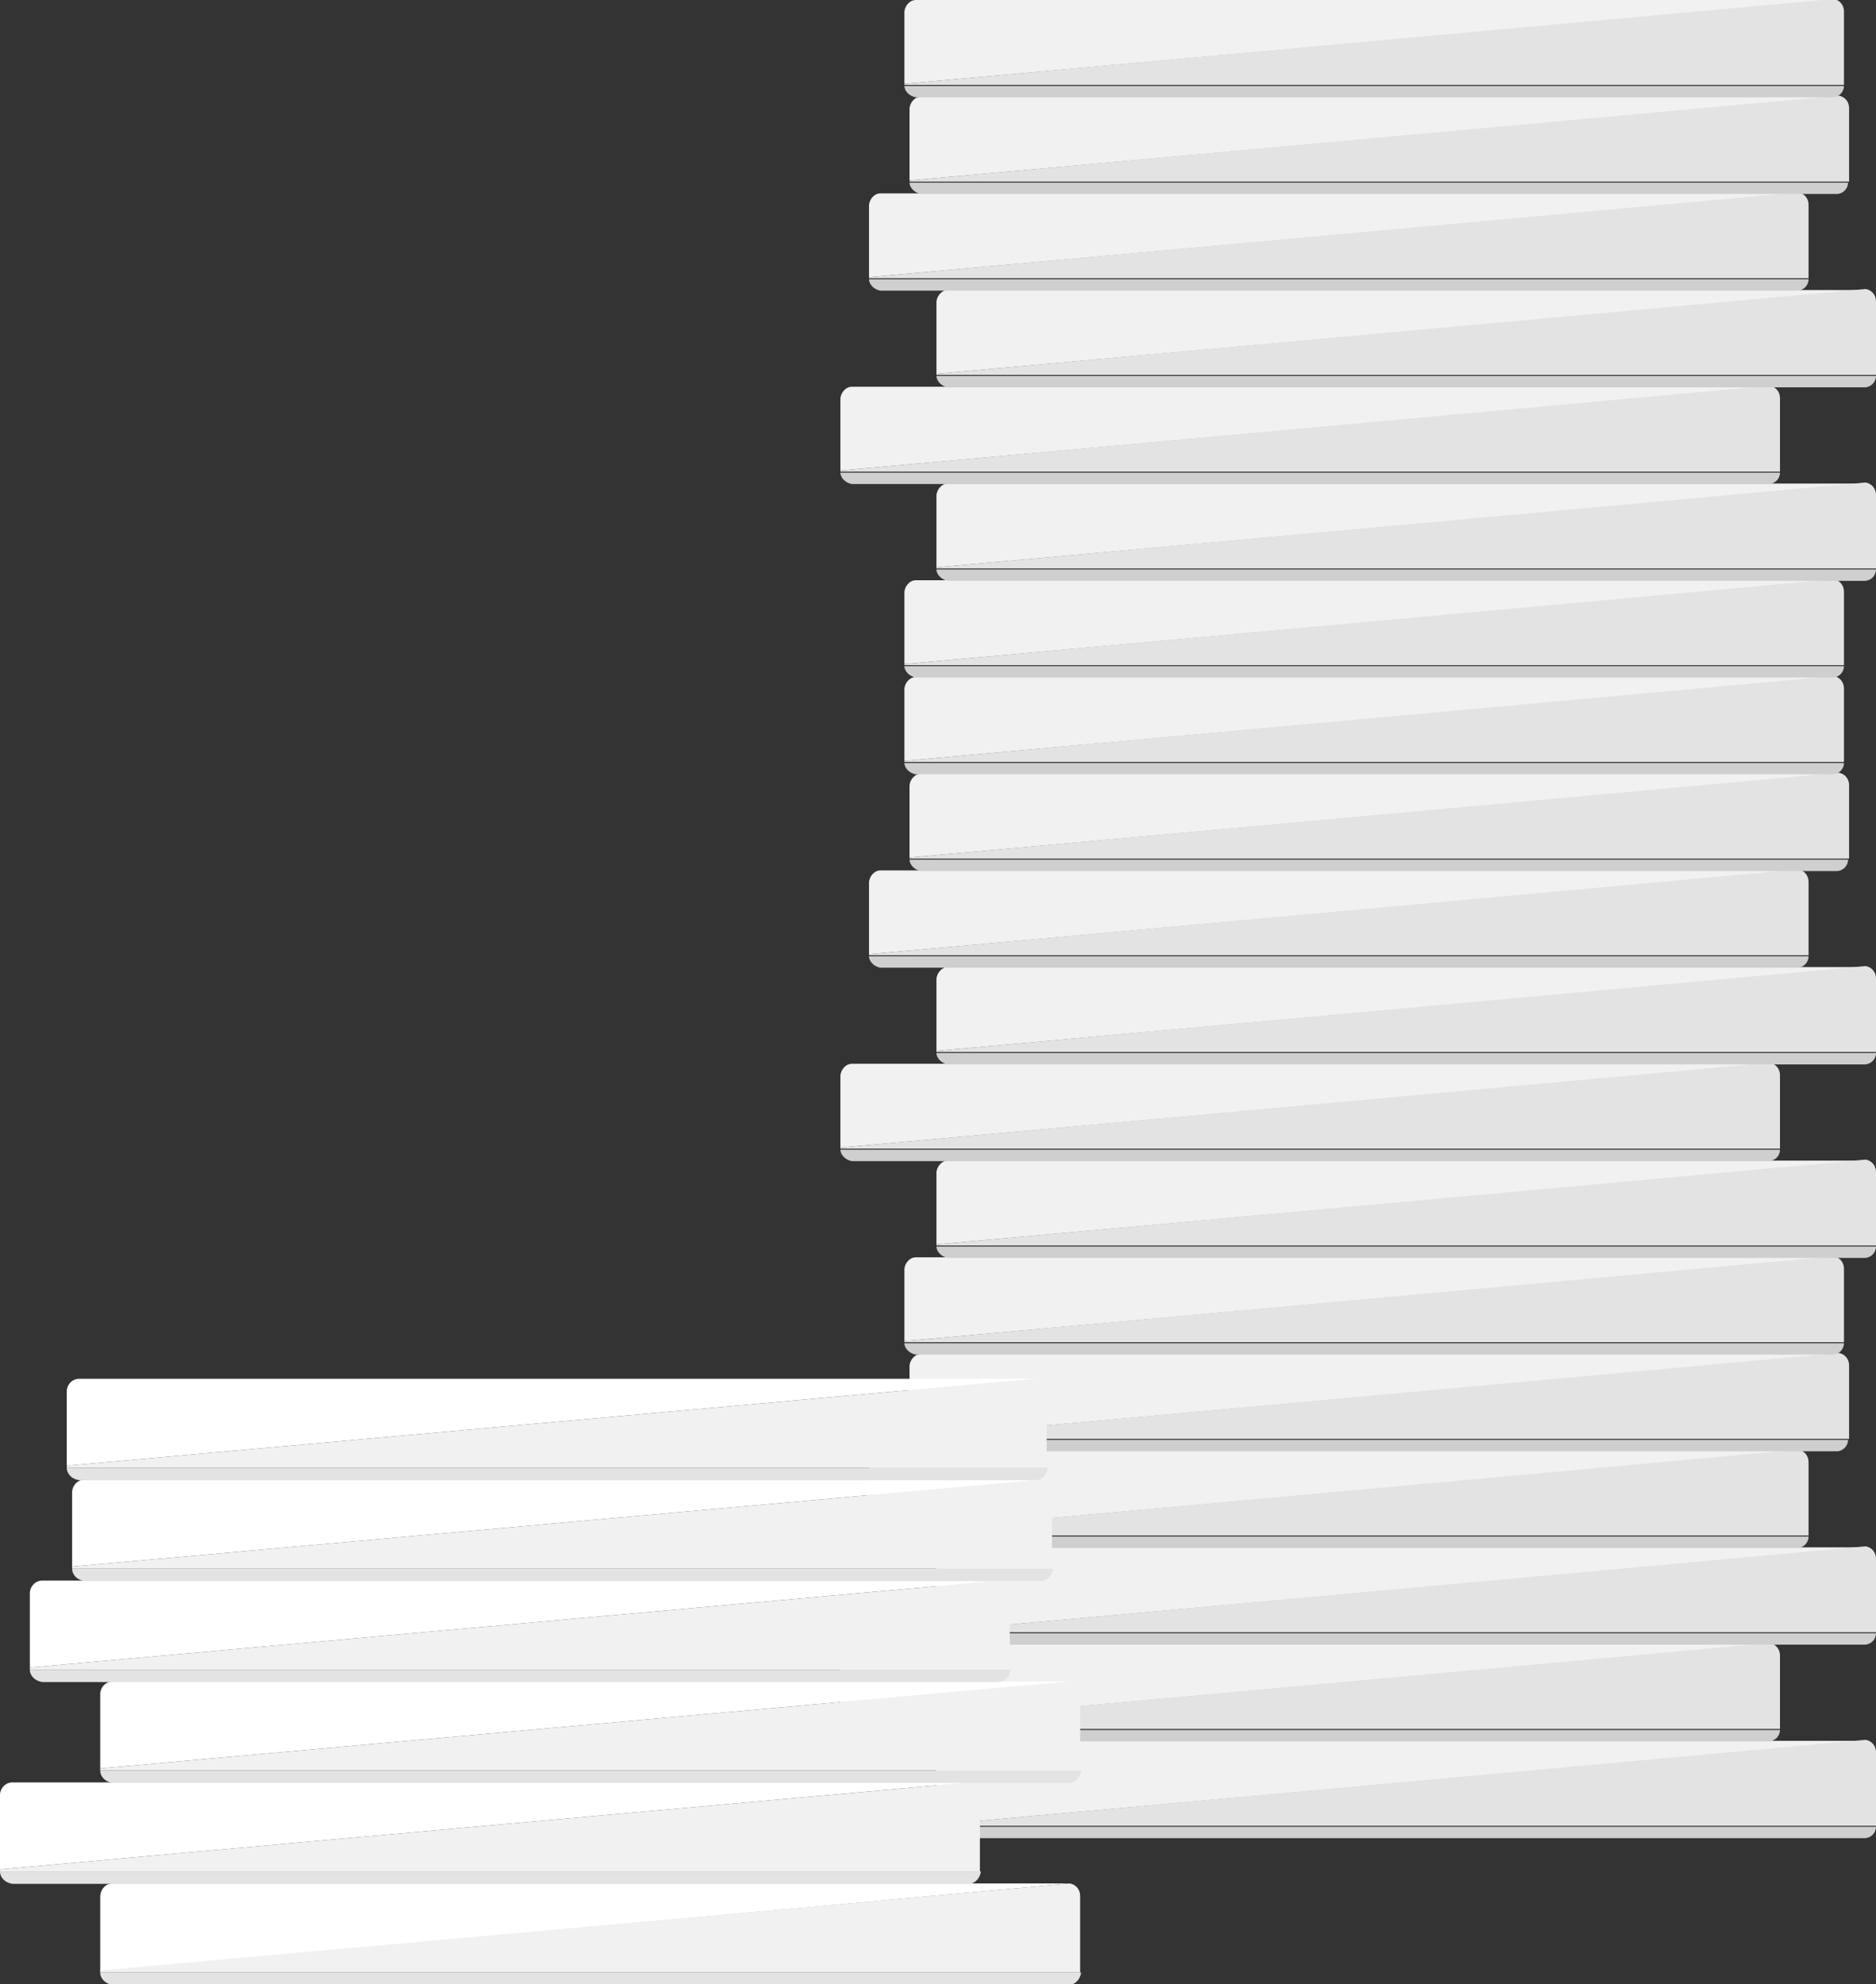 <?xml version="1.0" encoding="utf-8"?>
<!-- Generator: Adobe Illustrator 24.3.0, SVG Export Plug-In . SVG Version: 6.00 Build 0)  -->
<svg version="1.1" id="Layer_1" xmlns="http://www.w3.org/2000/svg" xmlns:xlink="http://www.w3.org/1999/xlink" x="0px" y="0px"
	 viewBox="0 0 181.3 191.7" style="enable-background:new 0 0 181.3 191.7;" xml:space="preserve">
<rect x="0" y="0" width="181.3" height="191.7" fill="#333333" stroke="none"/>
<style type="text/css">
	.st0{fill:#F1F1F1;}
	.st1{fill:#E3E3E3;}
	.st2{fill:#CFCFCF;}
	.st3{fill:#FFFFFF;}
</style>
<g id="Group_297" transform="translate(-3506.666 -887.042)">
	<g id="Group_289" transform="translate(3587.886 887.042)">
		<g id="Group_270" transform="translate(9.281 168.181)">
			<path id="Path_790" class="st0" d="M89.7,0H1.1C0.5,0,0,0.6,0,1.2c0,0,0,0,0,0v6.9L89.8,0C89.7,0,89.7,0,89.7,0z"/>
			<path id="Path_791" class="st1" d="M0,8.2h90.8c0,0,0,0,0-0.1v-7c0-0.6-0.4-1.1-1-1.2L0,8.1L0,8.2C0,8.2,0,8.2,0,8.2z"/>
			<path id="Path_792" class="st2" d="M1.1,9.4h88.6c0.6,0,1.1-0.5,1.1-1.1H0C0,8.8,0.5,9.3,1.1,9.4z"/>
		</g>
		<g id="Group_271" transform="translate(0 158.828)">
			<path id="Path_793" class="st0" d="M89.7,0H1.1C0.5,0,0,0.6,0,1.2c0,0,0,0,0,0v6.9L89.8,0C89.7,0,89.7,0,89.7,0z"/>
			<path id="Path_794" class="st1" d="M0,8.2h90.8c0,0,0,0,0-0.1v-7c0-0.6-0.4-1.1-1-1.2L0,8.1L0,8.2C0,8.2,0,8.2,0,8.2z"/>
			<path id="Path_795" class="st2" d="M1.1,9.4h88.6c0.6,0,1.1-0.5,1.1-1.1H0C0,8.8,0.5,9.3,1.1,9.4z"/>
		</g>
		<g id="Group_272" transform="translate(9.281 149.487)">
			<path id="Path_796" class="st0" d="M89.7,0H1.1C0.5,0,0,0.6,0,1.2c0,0,0,0,0,0v6.9L89.8,0C89.7,0,89.7,0,89.7,0z"/>
			<path id="Path_797" class="st1" d="M0,8.2h90.8c0,0,0,0,0-0.1v-7c0-0.6-0.4-1.1-1-1.2L0,8.1L0,8.2C0,8.2,0,8.2,0,8.2z"/>
			<path id="Path_798" class="st2" d="M1.1,9.4h88.6c0.6,0,1.1-0.5,1.1-1.1H0C0,8.8,0.5,9.3,1.1,9.4z"/>
		</g>
		<g id="Group_273" transform="translate(2.763 140.147)">
			<path id="Path_799" class="st0" d="M89.7,0H1.1C0.5,0,0,0.6,0,1.2c0,0,0,0,0,0v6.9L89.8,0C89.7,0,89.7,0,89.7,0z"/>
			<path id="Path_800" class="st1" d="M0,8.2h90.8c0,0,0,0,0-0.1v-7c0-0.6-0.4-1.1-1-1.2L0,8.1L0,8.2C0,8.2,0,8.2,0,8.2z"/>
			<path id="Path_801" class="st2" d="M1.1,9.4h88.6c0.6,0,1.1-0.5,1.1-1.1H0C0,8.8,0.5,9.3,1.1,9.4z"/>
		</g>
		<g id="Group_274" transform="translate(6.679 130.806)">
			<path id="Path_802" class="st0" d="M89.7,0H1.1C0.5,0,0,0.6,0,1.2c0,0,0,0,0,0v6.9L89.8,0C89.7,0,89.7,0,89.7,0z"/>
			<path id="Path_803" class="st1" d="M0,8.2h90.8c0,0,0,0,0-0.1v-7c0-0.6-0.4-1.1-1-1.2L0,8.1L0,8.2C0,8.2,0,8.2,0,8.2z"/>
			<path id="Path_804" class="st2" d="M1.1,9.4h88.5c0.6,0,1.1-0.5,1.1-1.1H0C0,8.8,0.5,9.3,1.1,9.4z"/>
		</g>
		<g id="Group_275" transform="translate(6.183 121.466)">
			<path id="Path_805" class="st0" d="M89.7,0H1.1C0.5,0,0,0.6,0,1.2c0,0,0,0,0,0v6.9L89.8,0C89.7,0,89.7,0,89.7,0z"/>
			<path id="Path_806" class="st1" d="M0,8.2h90.8c0,0,0,0,0-0.1v-7c0-0.6-0.4-1.1-1-1.2L0,8.1L0,8.2C0,8.2,0,8.2,0,8.2z"/>
			<path id="Path_807" class="st2" d="M1.1,9.4h88.6c0.6,0,1.1-0.5,1.1-1.1H0C0,8.8,0.5,9.3,1.1,9.4z"/>
		</g>
		<g id="Group_276" transform="translate(9.281 112.125)">
			<path id="Path_808" class="st0" d="M89.7,0H1.1C0.5,0,0,0.6,0,1.2c0,0,0,0,0,0v6.9L89.8,0C89.7,0,89.7,0,89.7,0z"/>
			<path id="Path_809" class="st1" d="M0,8.2h90.8c0,0,0,0,0-0.1v-7c0-0.6-0.4-1.1-1-1.2L0,8.1L0,8.2C0,8.2,0,8.2,0,8.2z"/>
			<path id="Path_810" class="st2" d="M1.1,9.4h88.6c0.6,0,1.1-0.5,1.1-1.1H0C0,8.8,0.5,9.3,1.1,9.4z"/>
		</g>
		<g id="Group_277" transform="translate(0 102.772)">
			<path id="Path_811" class="st0" d="M89.7,0H1.1C0.5,0,0,0.6,0,1.2c0,0,0,0,0,0v6.9L89.8,0C89.7,0,89.7,0,89.7,0z"/>
			<path id="Path_812" class="st1" d="M0,8.2h90.8c0,0,0,0,0-0.1v-7c0-0.6-0.4-1.1-1-1.2L0,8.1L0,8.2C0,8.2,0,8.2,0,8.2z"/>
			<path id="Path_813" class="st2" d="M1.1,9.4h88.6c0.6,0,1.1-0.5,1.1-1.1H0C0,8.8,0.5,9.3,1.1,9.4z"/>
		</g>
		<g id="Group_278" transform="translate(9.281 93.431)">
			<path id="Path_814" class="st0" d="M89.7,0H1.1C0.5,0,0,0.6,0,1.2c0,0,0,0,0,0v6.9L89.8,0C89.7,0,89.7,0,89.7,0z"/>
			<path id="Path_815" class="st1" d="M0,8.2h90.8c0,0,0,0,0-0.1v-7c0-0.6-0.4-1.1-1-1.2L0,8.1L0,8.2C0,8.2,0,8.2,0,8.2z"/>
			<path id="Path_816" class="st2" d="M1.1,9.4h88.6c0.6,0,1.1-0.5,1.1-1.1H0C0,8.8,0.5,9.3,1.1,9.4z"/>
		</g>
		<g id="Group_279" transform="translate(2.763 84.09)">
			<path id="Path_817" class="st0" d="M89.7,0H1.1C0.5,0,0,0.6,0,1.2c0,0,0,0,0,0v6.9L89.8,0C89.7,0,89.7,0,89.7,0z"/>
			<path id="Path_818" class="st1" d="M0,8.2h90.8c0,0,0,0,0-0.1v-7c0-0.6-0.4-1.1-1-1.2L0,8.1L0,8.2C0,8.2,0,8.2,0,8.2z"/>
			<path id="Path_819" class="st2" d="M1.1,9.4h88.6c0.6,0,1.1-0.5,1.1-1.1H0C0,8.8,0.5,9.3,1.1,9.4z"/>
		</g>
		<g id="Group_280" transform="translate(6.679 74.75)">
			<path id="Path_820" class="st0" d="M89.7,0H1.1C0.5,0,0,0.6,0,1.2c0,0,0,0,0,0v6.9L89.8,0C89.7,0,89.7,0,89.7,0z"/>
			<path id="Path_821" class="st1" d="M0,8.2h90.8c0,0,0,0,0-0.1v-7c0-0.6-0.4-1.1-1-1.2L0,8.1L0,8.2C0,8.2,0,8.2,0,8.2z"/>
			<path id="Path_822" class="st2" d="M1.1,9.4h88.5c0.6,0,1.1-0.5,1.1-1.1H0C0,8.8,0.5,9.3,1.1,9.4z"/>
		</g>
		<g id="Group_281" transform="translate(6.183 65.409)">
			<path id="Path_823" class="st0" d="M89.7,0H1.1C0.5,0,0,0.6,0,1.2v6.9L89.8,0C89.7,0,89.7,0,89.7,0z"/>
			<path id="Path_824" class="st1" d="M0,8.2h90.8c0,0,0,0,0-0.1v-7c0-0.6-0.4-1.1-1-1.2L0,8.1L0,8.2C0,8.2,0,8.2,0,8.2z"/>
			<path id="Path_825" class="st2" d="M1.1,9.4h88.6c0.6,0,1.1-0.5,1.1-1.1H0C0,8.8,0.5,9.3,1.1,9.4z"/>
		</g>
		<g id="Group_282" transform="translate(6.183 56.056)">
			<path id="Path_826" class="st0" d="M89.7,0H1.1C0.5,0,0,0.6,0,1.2v6.9L89.8,0C89.7,0,89.7,0,89.7,0z"/>
			<path id="Path_827" class="st1" d="M0,8.2h90.8c0,0,0,0,0-0.1v-7c0-0.6-0.4-1.1-1-1.2L0,8.1L0,8.2C0,8.2,0,8.2,0,8.2z"/>
			<path id="Path_828" class="st2" d="M1.1,9.4h88.6c0.6,0,1.1-0.5,1.1-1.1H0C0,8.8,0.5,9.3,1.1,9.4z"/>
		</g>
		<g id="Group_283" transform="translate(9.281 46.715)">
			<path id="Path_829" class="st0" d="M89.7,0H1.1C0.5,0,0,0.6,0,1.2c0,0,0,0,0,0v6.9L89.8,0C89.7,0,89.7,0,89.7,0z"/>
			<path id="Path_830" class="st1" d="M0,8.2h90.8c0,0,0,0,0-0.1v-7c0-0.6-0.4-1.1-1-1.2L0,8.1L0,8.2C0,8.2,0,8.2,0,8.2z"/>
			<path id="Path_831" class="st2" d="M1.1,9.4h88.6c0.6,0,1.1-0.5,1.1-1.1H0C0,8.8,0.5,9.3,1.1,9.4z"/>
		</g>
		<g id="Group_284" transform="translate(0 37.362)">
			<path id="Path_832" class="st0" d="M89.7,0H1.1C0.5,0,0,0.6,0,1.2c0,0,0,0,0,0v6.9L89.8,0C89.7,0,89.7,0,89.7,0z"/>
			<path id="Path_833" class="st1" d="M0,8.2h90.8c0,0,0,0,0-0.1v-7c0-0.6-0.4-1.1-1-1.2L0,8.1L0,8.2C0,8.2,0,8.2,0,8.2z"/>
			<path id="Path_834" class="st2" d="M1.1,9.4h88.6c0.6,0,1.1-0.5,1.1-1.1H0C0,8.8,0.5,9.3,1.1,9.4z"/>
		</g>
		<g id="Group_285" transform="translate(9.281 28.021)">
			<path id="Path_835" class="st0" d="M89.7,0H1.1C0.5,0,0,0.6,0,1.2c0,0,0,0,0,0v6.9L89.8,0C89.7,0,89.7,0,89.7,0z"/>
			<path id="Path_836" class="st1" d="M0,8.2h90.8c0,0,0,0,0-0.1v-7c0-0.6-0.4-1.1-1-1.2L0,8.1L0,8.2C0,8.2,0,8.2,0,8.2z"/>
			<path id="Path_837" class="st2" d="M1.1,9.4h88.6c0.6,0,1.1-0.5,1.1-1.1H0C0,8.8,0.5,9.3,1.1,9.4z"/>
		</g>
		<g id="Group_286" transform="translate(2.763 18.681)">
			<path id="Path_838" class="st0" d="M89.7,0H1.1C0.5,0,0,0.6,0,1.2c0,0,0,0,0,0v6.9L89.8,0C89.7,0,89.7,0,89.7,0z"/>
			<path id="Path_839" class="st1" d="M0,8.2h90.8c0,0,0,0,0-0.1v-7c0-0.6-0.4-1.1-1-1.2L0,8.1L0,8.2C0,8.2,0,8.2,0,8.2z"/>
			<path id="Path_840" class="st2" d="M1.1,9.4h88.6c0.6,0,1.1-0.5,1.1-1.1H0C0,8.8,0.5,9.3,1.1,9.4z"/>
		</g>
		<g id="Group_287" transform="translate(6.679 9.34)">
			<path id="Path_841" class="st0" d="M89.7,0H1.1C0.5,0,0,0.6,0,1.2c0,0,0,0,0,0v6.9L89.8,0C89.7,0,89.7,0,89.7,0z"/>
			<path id="Path_842" class="st1" d="M0,8.2h90.8c0,0,0,0,0-0.1v-7c0-0.6-0.4-1.1-1-1.2L0,8.1L0,8.2C0,8.2,0,8.2,0,8.2z"/>
			<path id="Path_843" class="st2" d="M1.1,9.4h88.5c0.6,0,1.1-0.5,1.1-1.1H0C0,8.8,0.5,9.3,1.1,9.4z"/>
		</g>
		<g id="Group_288" transform="translate(6.183)">
			<path id="Path_844" class="st0" d="M89.7,0H1.1C0.5,0,0,0.6,0,1.2c0,0,0,0,0,0v6.9L89.8,0C89.7,0,89.7,0,89.7,0z"/>
			<path id="Path_845" class="st1" d="M0,8.2h90.8c0,0,0,0,0-0.1v-7c0-0.6-0.4-1.1-1-1.2L0,8.1L0,8.2C0,8.2,0,8.2,0,8.2z"/>
			<path id="Path_846" class="st2" d="M1.1,9.4h88.6c0.6,0,1.1-0.5,1.1-1.1H0C0,8.8,0.5,9.3,1.1,9.4z"/>
		</g>
	</g>
	<g id="Group_296" transform="translate(3506.666 1020.242)">
		<g id="Group_290" transform="translate(9.685 48.757)">
			<path id="Path_847" class="st3" d="M93.6,0H1.2C0.5,0,0,0.6,0,1.3v7.2L93.7,0C93.7,0,93.6,0,93.6,0z"/>
			<path id="Path_848" class="st0" d="M0,8.6h94.7c0,0,0,0,0-0.1V1.2c0-0.6-0.4-1.1-1-1.2L0,8.4L0,8.6C0,8.5,0,8.6,0,8.6z"/>
			<path id="Path_849" class="st1" d="M1.2,9.8h92.4c0.6,0,1.1-0.5,1.2-1.2H0C0,9.2,0.5,9.7,1.2,9.8z"/>
		</g>
		<g id="Group_291" transform="translate(0 38.995)">
			<path id="Path_850" class="st3" d="M93.6,0H1.2C0.5,0,0,0.6,0,1.2v7.2L93.7,0C93.7,0,93.6,0,93.6,0z"/>
			<path id="Path_851" class="st0" d="M0,8.6h94.7c0,0,0,0,0-0.1V1.2c0-0.6-0.4-1.1-1-1.2L0,8.4L0,8.6C0,8.5,0,8.6,0,8.6z"/>
			<path id="Path_852" class="st1" d="M1.2,9.8h92.4c0.6,0,1.1-0.5,1.2-1.2H0C0,9.2,0.5,9.7,1.2,9.8z"/>
		</g>
		<g id="Group_292" transform="translate(9.685 29.246)">
			<path id="Path_853" class="st3" d="M93.6,0H1.2C0.5,0,0,0.6,0,1.2v7.2L93.7,0C93.7,0,93.6,0,93.6,0z"/>
			<path id="Path_854" class="st0" d="M0,8.6h94.7c0,0,0,0,0-0.1V1.2c0-0.6-0.4-1.1-1-1.2L0,8.4L0,8.6C0,8.5,0,8.6,0,8.6z"/>
			<path id="Path_855" class="st1" d="M1.2,9.8h92.4c0.6,0,1.1-0.5,1.2-1.2H0C0,9.2,0.5,9.7,1.2,9.8z"/>
		</g>
		<g id="Group_293" transform="translate(2.884 19.497)">
			<path id="Path_856" class="st3" d="M93.6,0H1.2C0.5,0,0,0.6,0,1.2v7.2L93.7,0C93.7,0,93.6,0,93.6,0z"/>
			<path id="Path_857" class="st0" d="M0,8.6h94.7c0,0,0,0,0-0.1V1.2c0-0.6-0.4-1.1-1-1.2L0,8.4L0,8.6C0,8.5,0,8.6,0,8.6z"/>
			<path id="Path_858" class="st1" d="M1.2,9.8h92.4c0.6,0,1.1-0.5,1.2-1.2H0C0,9.2,0.5,9.7,1.2,9.8z"/>
		</g>
		<g id="Group_294" transform="translate(6.971 9.749)">
			<path id="Path_859" class="st3" d="M93.6,0H1.2C0.5,0,0,0.6,0,1.2v7.2L93.7,0C93.7,0,93.6,0,93.6,0z"/>
			<path id="Path_860" class="st0" d="M0,8.6h94.7c0,0,0,0,0-0.1V1.2c0-0.6-0.4-1.1-1-1.2L0,8.4L0,8.6C0,8.5,0,8.6,0,8.6z"/>
			<path id="Path_861" class="st1" d="M1.2,9.8h92.4c0.6,0,1.1-0.5,1.2-1.2H0C0,9.2,0.5,9.7,1.2,9.8z"/>
		</g>
		<g id="Group_295" transform="translate(6.453)">
			<path id="Path_862" class="st3" d="M93.6,0H1.2C0.5,0,0,0.6,0,1.2v7.2L93.7,0C93.7,0,93.6,0,93.6,0z"/>
			<path id="Path_863" class="st0" d="M0,8.6h94.7c0,0,0,0,0-0.1V1.2c0-0.6-0.4-1.1-1-1.2L0,8.4L0,8.6C0,8.5,0,8.6,0,8.6z"/>
			<path id="Path_864" class="st1" d="M1.2,9.8h92.4c0.6,0,1.1-0.5,1.2-1.2H0C0,9.2,0.5,9.7,1.2,9.8z"/>
		</g>
	</g>
</g>
</svg>
